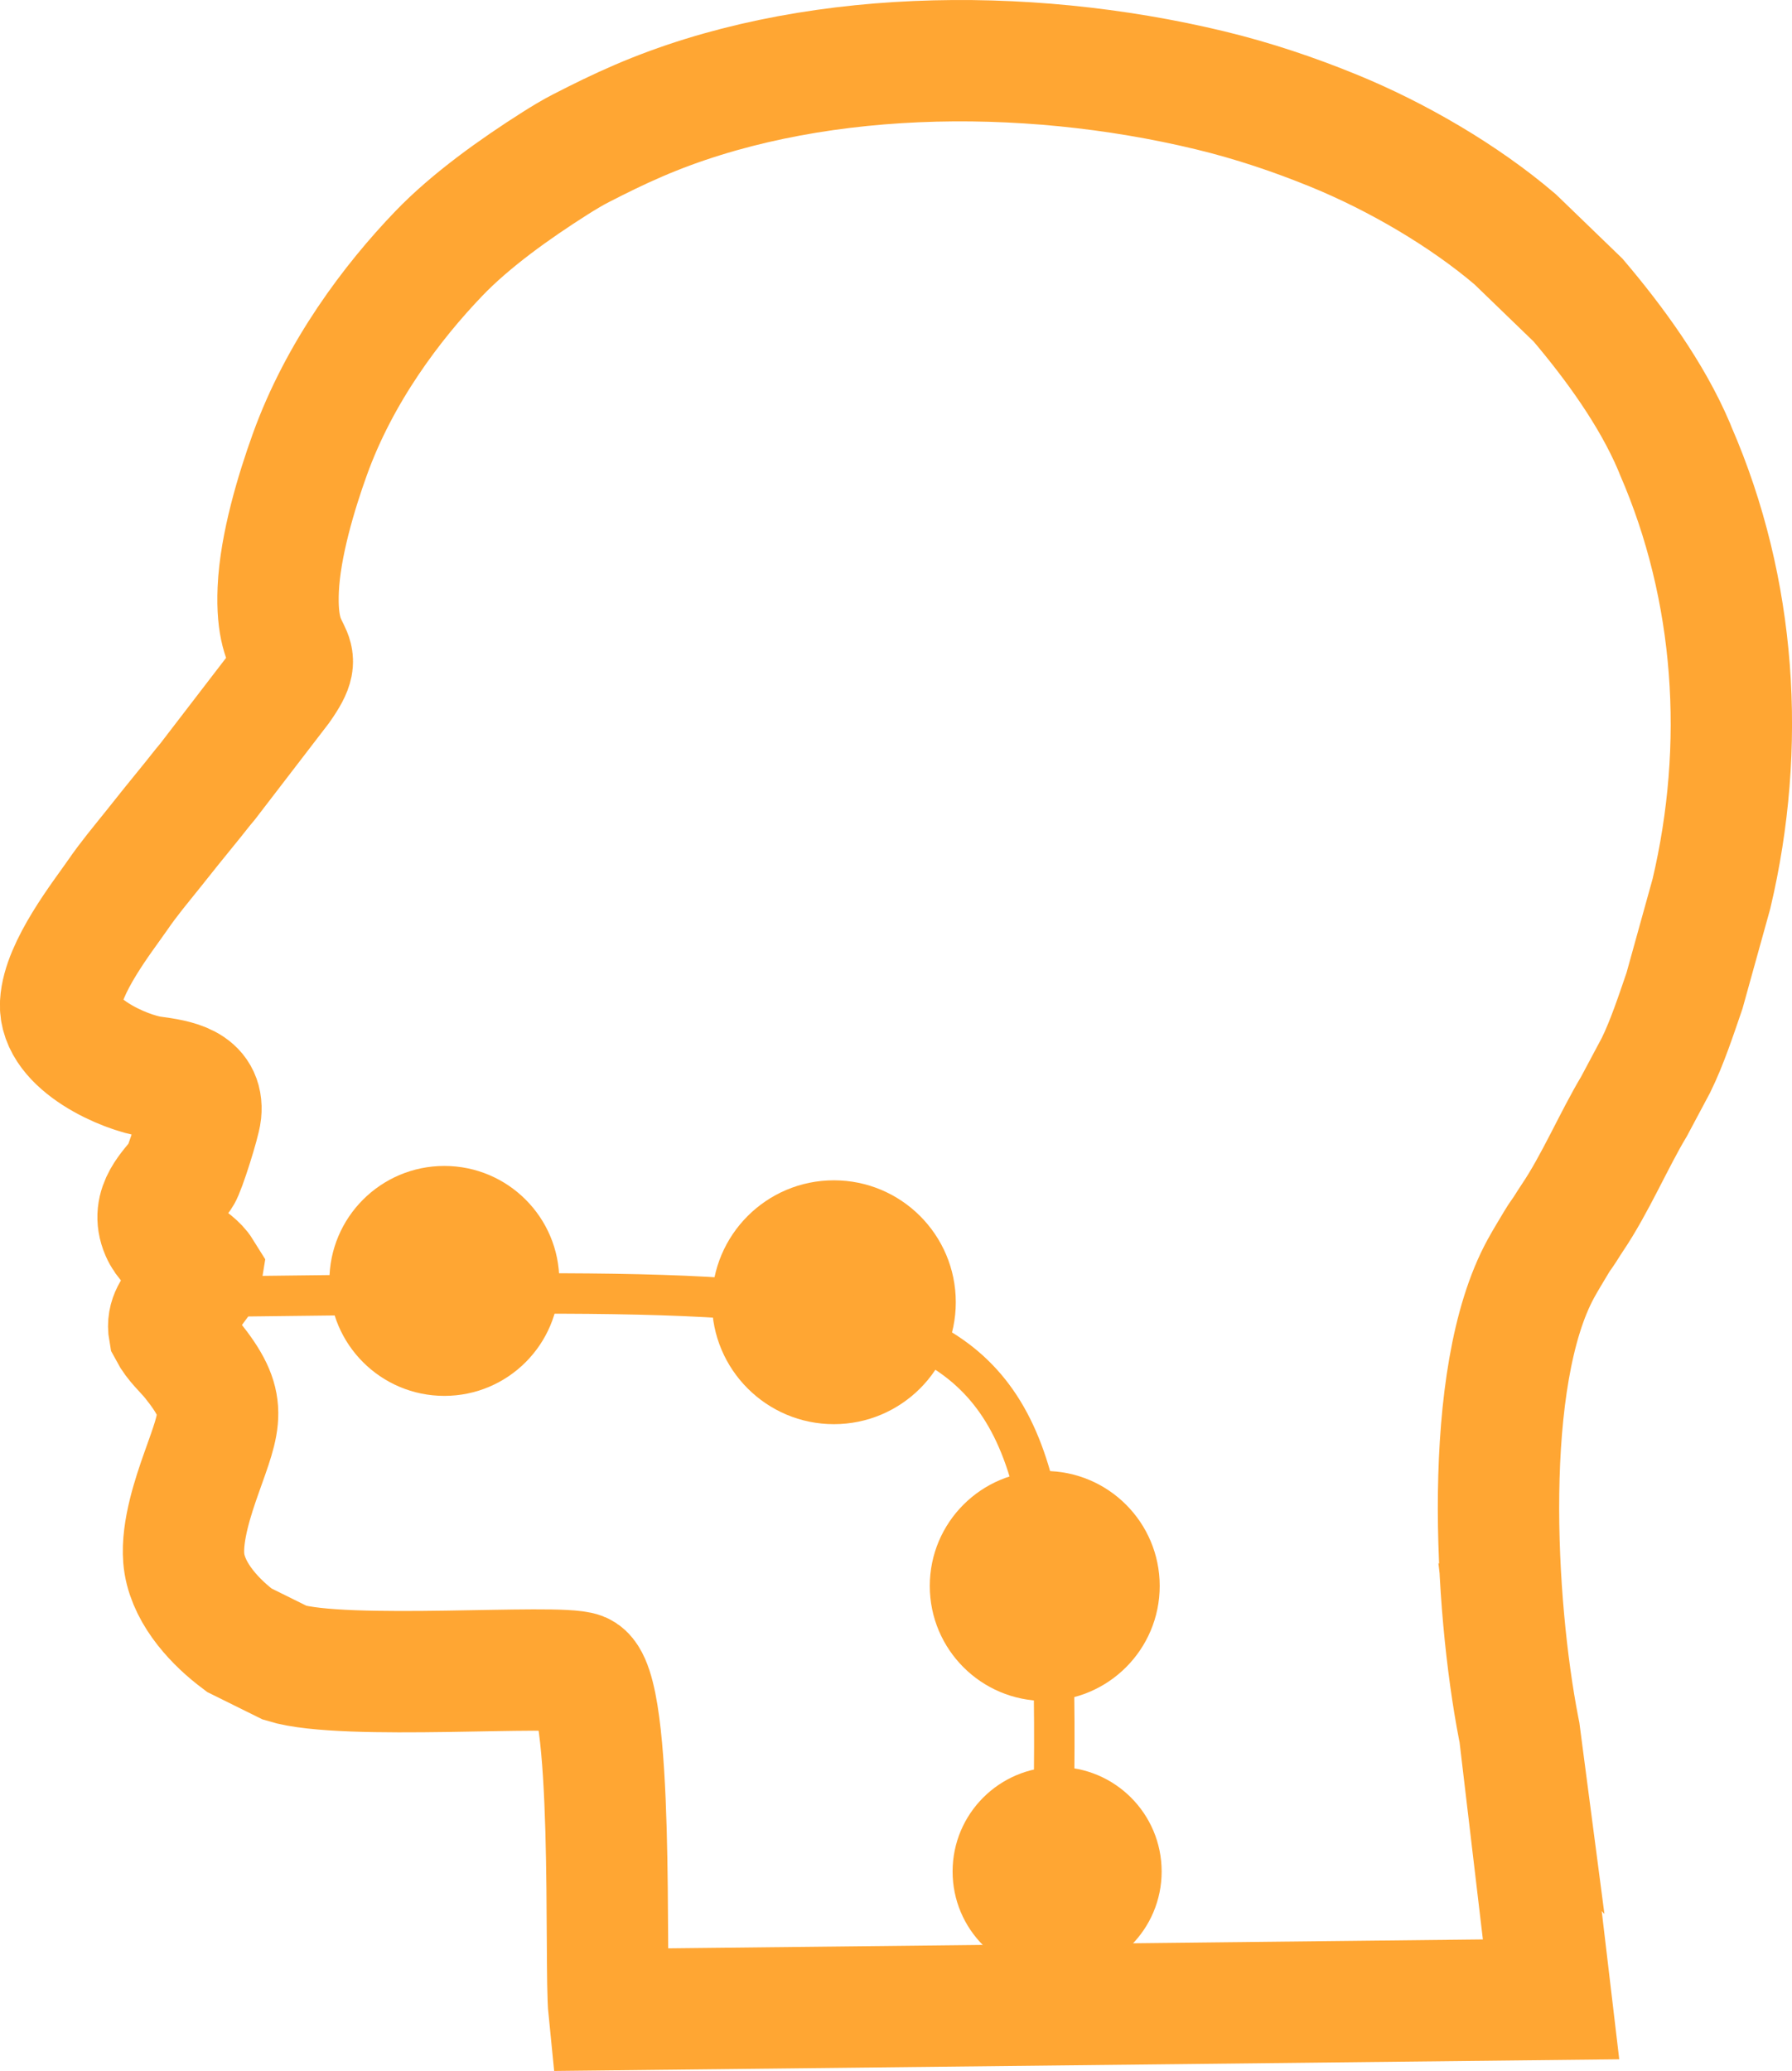<?xml version="1.0" encoding="UTF-8"?>
<!DOCTYPE svg PUBLIC "-//W3C//DTD SVG 1.1//EN" "http://www.w3.org/Graphics/SVG/1.1/DTD/svg11.dtd">
<!-- Creator: CorelDRAW 2019 (64-Bit) -->
<svg xmlns="http://www.w3.org/2000/svg" xml:space="preserve" width="15.631mm" height="18.063mm" version="1.1" style="shape-rendering:geometricPrecision; text-rendering:geometricPrecision; image-rendering:optimizeQuality; fill-rule:evenodd; clip-rule:evenodd"
viewBox="0 0 314.25 363.15"
 xmlns:xlink="http://www.w3.org/1999/xlink">
 <defs>
  <style type="text/css">
   <![CDATA[
    .str0 {stroke:#FFA633;stroke-width:21.28;stroke-miterlimit:22.926}
    .str1 {stroke:#FFA633;stroke-width:7.09;stroke-linejoin:round;stroke-miterlimit:22.926}
    .fil0 {fill:none}
    .fil1 {fill:#FFA633}
   ]]>
  </style>
 </defs>
 <g id="Capa_x0020_1">
  <path class="fil0 str0" d="M266.57 304.6c-0.14,-1.07 -0.03,-0.39 -0.26,-1.56 -4.18,-21.56 -6.49,-61.61 3.92,-80.61 0.86,-1.57 1.82,-3.11 2.73,-4.65 0.59,-1 0.97,-1.42 1.48,-2.22 0.42,-0.66 0.85,-1.36 1.29,-2.01 3.98,-5.88 7.34,-13.75 10.82,-19.54l3.85 -7.22c1.95,-3.96 3.55,-8.84 5,-13.06l4.73 -17.03c6.1,-25.85 4.32,-53.27 -6.27,-77.65 -0.17,-0.4 -0.19,-0.48 -0.31,-0.77 -3.92,-9.21 -10.45,-18.15 -16.8,-25.64l-11.04 -10.67c-8.99,-7.68 -20.81,-14.55 -31.83,-19.05 -6.9,-2.82 -14.13,-5.26 -21.67,-7.08 -32.89,-7.93 -71.06,-7.28 -100.32,5.36 -3.5,1.51 -6.62,3.05 -9.97,4.77 -1.61,0.82 -3.22,1.81 -4.66,2.72 -6.96,4.42 -14.71,9.93 -20.32,15.78 -8.18,8.52 -17.39,20.71 -22.62,35.25 -2.31,6.41 -5.2,15.9 -5.53,23.65 -0.58,13.49 5.62,9.6 0.31,17.14l-12.67 16.5c-1.18,1.39 -2.13,2.67 -3.14,3.89 -2.46,3 -4.23,5.23 -6.42,7.98 -2.25,2.82 -4.24,5.16 -6.24,8.07 -2.59,3.75 -9.66,12.67 -10,19.01 -0.38,7.19 11.37,12.21 16.07,12.85 4.24,0.57 9.01,1.32 8.5,6.27 -0.17,1.68 -2.81,10.03 -3.49,10.99 -1.67,2.35 -5.41,5.37 -3.43,9.91 1.48,3.41 5.58,4.6 7.13,7.11 -0.57,3.79 -6.58,5.66 -5.75,10.32 1.1,2.09 2.69,3.35 4.09,5.1 6.29,7.86 4.94,10.26 1.58,19.75 -1.46,4.12 -3.49,10.2 -3.11,14.96 0.45,5.58 4.89,10.61 9.02,13.84 0.15,0.12 0.54,0.45 0.61,0.5l8.12 4.02c10.43,3.22 47.78,0.16 51.94,1.76 5.9,2.27 4.11,51.57 4.87,59.06l165.22 -1.81 -5.44 -46z"/>
  <circle class="fil1" cx="77.92" cy="224.61" r="20.16"/>
  <circle class="fil1" cx="146.23" cy="228.35" r="21.38"/>
  <circle class="fil1" cx="183.21" cy="278.1" r="20.16"/>
  <circle class="fil1" cx="185.38" cy="328.17" r="18.33"/>
  <path class="fil0 str1" d="M42.68 227.31c138.9,-1.45 144.69,-6.84 141.7,108.33"/>
 </g>
</svg>
